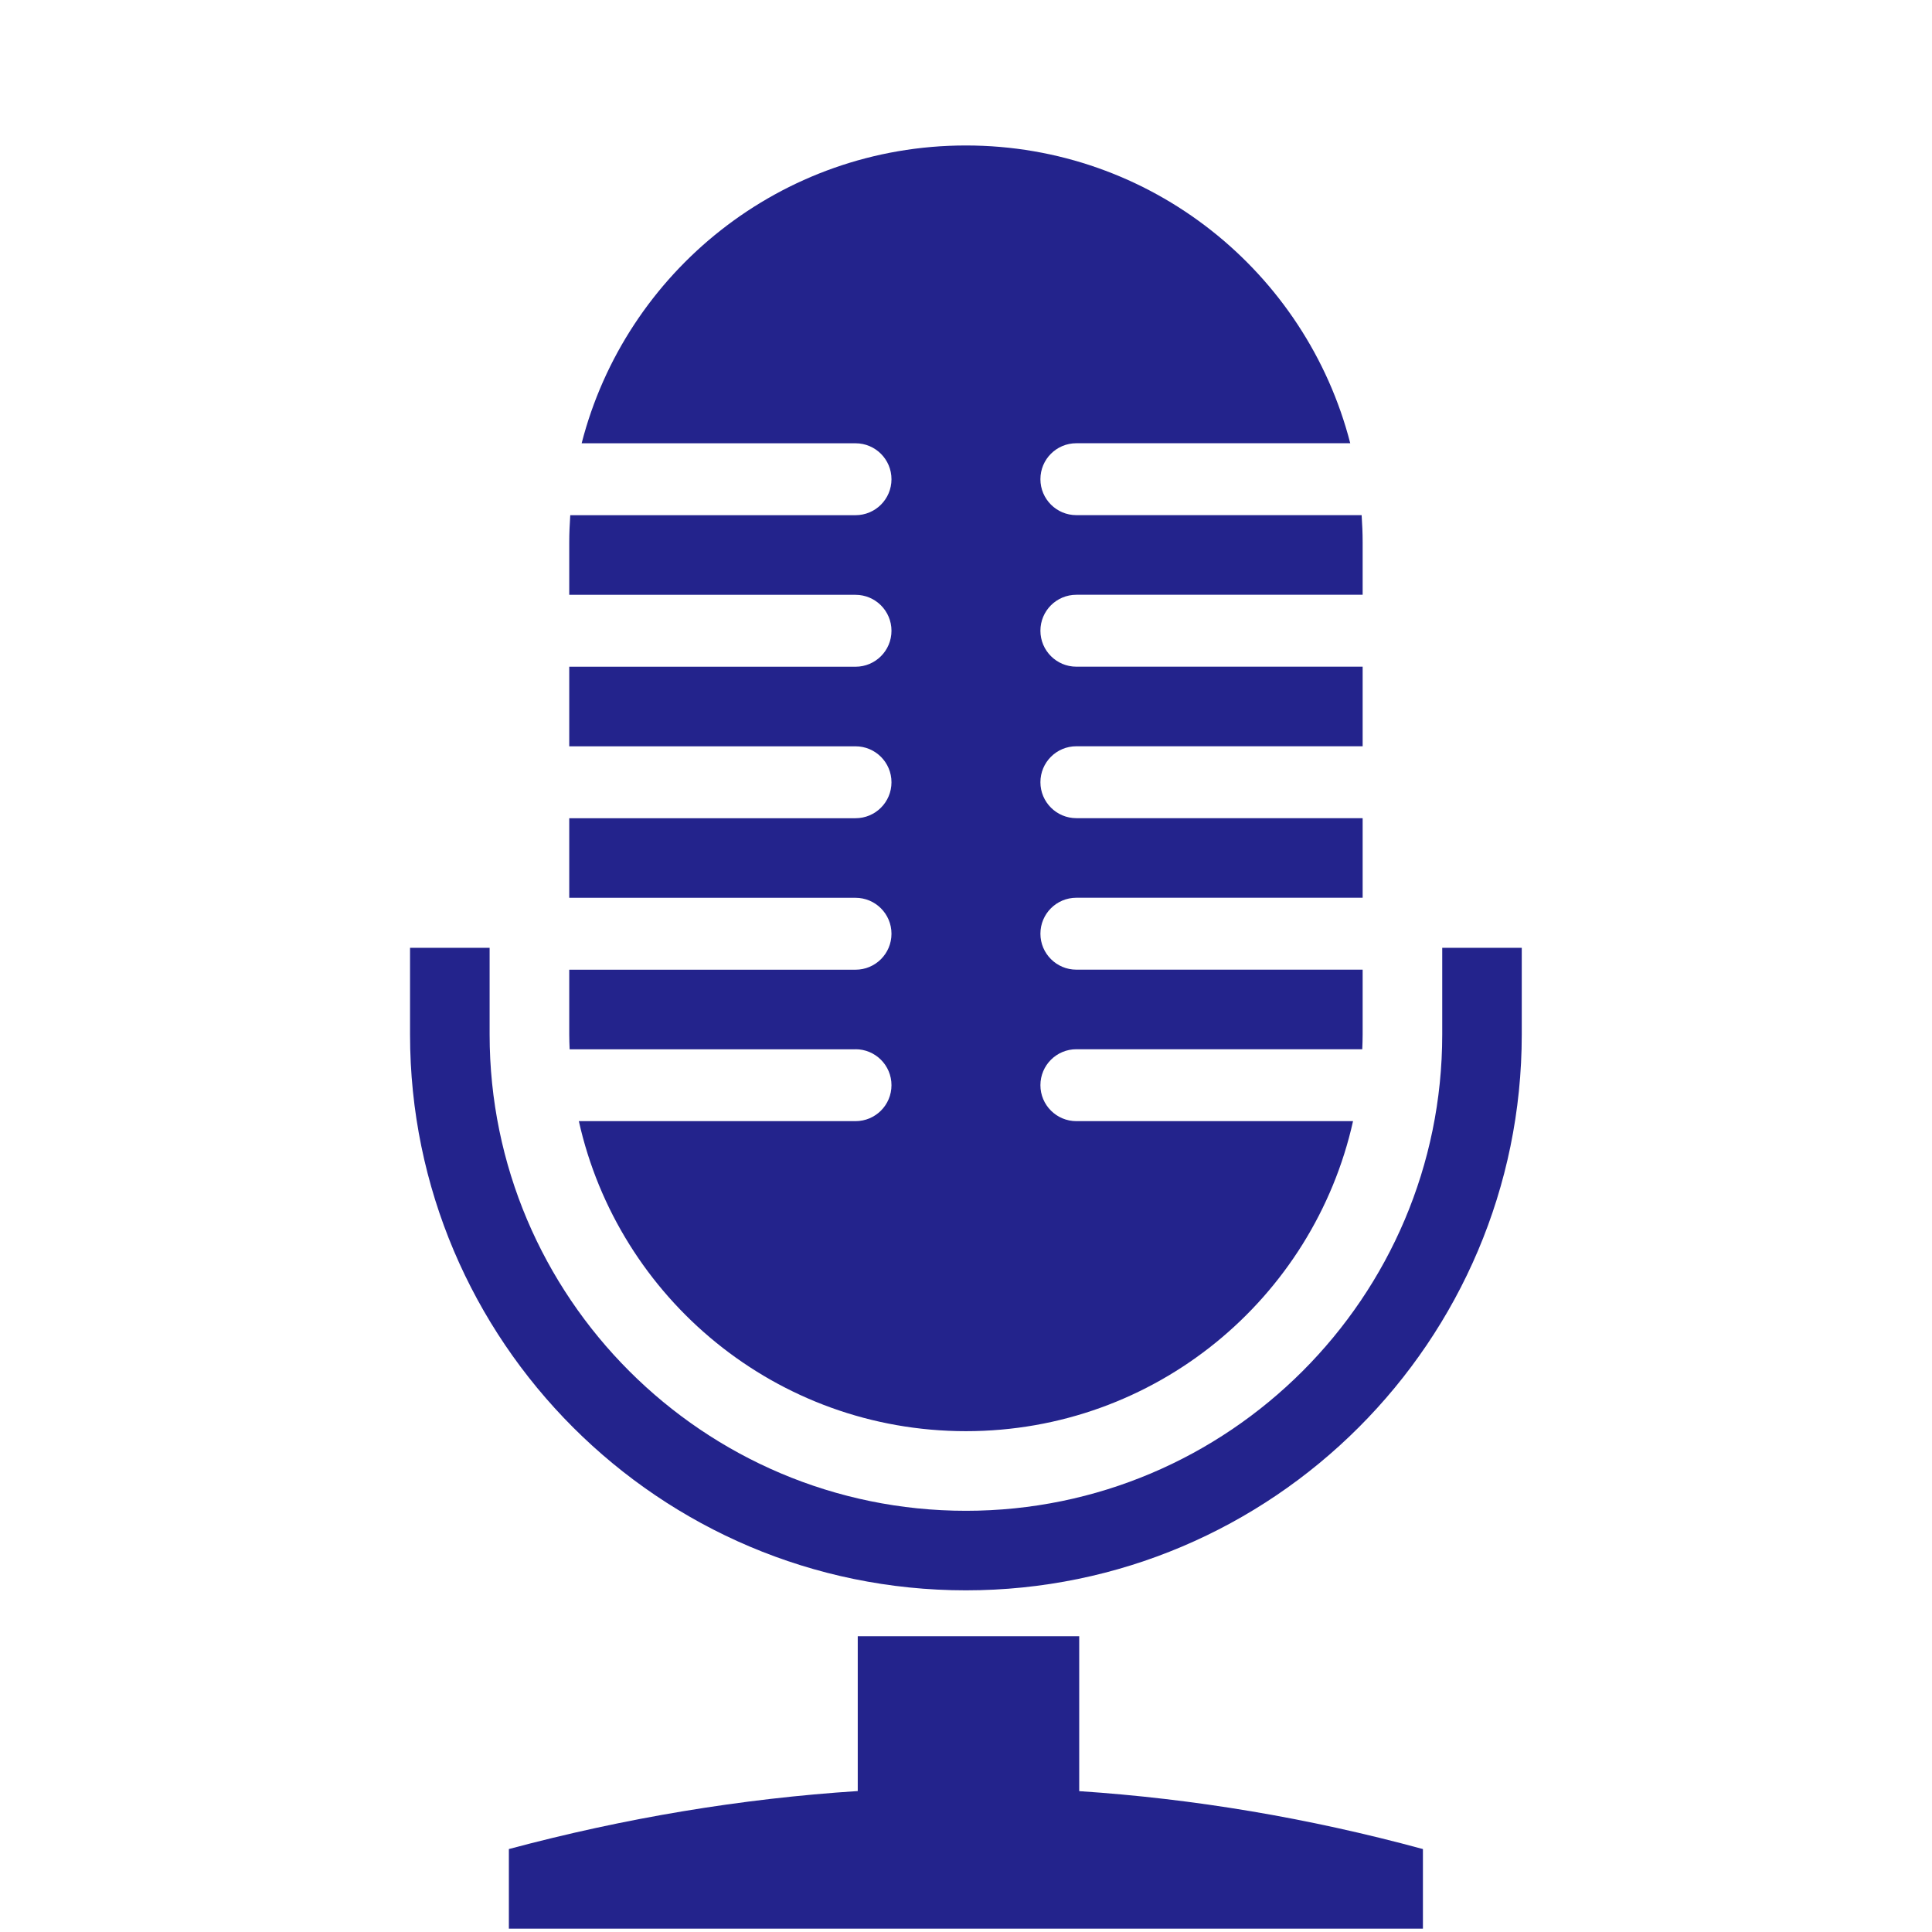 <svg xmlns="http://www.w3.org/2000/svg" xmlns:xlink="http://www.w3.org/1999/xlink" width="1040" zoomAndPan="magnify" viewBox="0 0 780 780" height="1040" preserveAspectRatio="xMidYMid meet" version="1.0"><defs><clipPath id="eeb16fc67d"><path d="M 165.543 58 L 614.793 58 L 614.793 779 L 165.543 779 Z M 165.543 58 " clip-rule="nonzero"/></clipPath></defs><rect x="-78" width="936" fill="#ffffff" y="-78" height="936" fill-opacity="1"/><rect x="-78" width="936" fill="#ffffff" y="-78" height="936" fill-opacity="1"/><g clip-path="url(#eeb16fc67d)"><path fill="#23238c" d="M 435.707 660.59 L 346.297 660.59 L 346.297 723.094 C 299.418 726.133 252.461 733.926 205.445 746.512 L 205.445 778.641 L 574.473 778.641 L 574.473 746.512 C 528.277 733.965 482.02 726.191 435.707 723.133 Z M 345.398 423.605 C 353.406 423.605 359.914 430.094 359.914 438.121 C 359.914 446.148 353.426 452.637 345.398 452.637 L 233.699 452.637 C 249.656 524.262 313.543 577.801 389.977 577.801 C 466.414 577.801 530.281 524.262 546.258 452.637 L 434.559 452.637 C 426.551 452.637 420.043 446.148 420.043 438.121 C 420.043 430.094 426.531 423.605 434.559 423.605 L 549.98 423.605 C 550.059 421.617 550.137 419.652 550.137 417.645 L 550.137 391.477 L 434.559 391.477 C 426.551 391.477 420.043 384.988 420.043 376.961 C 420.043 368.934 426.531 362.445 434.559 362.445 L 550.137 362.445 L 550.137 330.316 L 434.559 330.316 C 426.551 330.316 420.043 323.828 420.043 315.801 C 420.043 307.773 426.531 301.285 434.559 301.285 L 550.137 301.285 L 550.137 269.156 L 434.559 269.156 C 426.551 269.156 420.043 262.668 420.043 254.641 C 420.043 246.613 426.531 240.125 434.559 240.125 L 550.137 240.125 L 550.137 218.867 C 550.137 215.207 549.961 211.582 549.727 207.977 L 434.559 207.977 C 426.551 207.977 420.043 201.488 420.043 193.461 C 420.043 185.434 426.531 178.945 434.559 178.945 L 545.129 178.945 C 527.359 109.836 464.641 58.73 389.957 58.73 C 315.297 58.73 252.559 109.836 234.828 178.965 L 345.398 178.965 C 353.406 178.965 359.914 185.453 359.914 193.48 C 359.914 201.508 353.426 207.996 345.398 207.996 L 230.23 207.996 C 229.996 211.602 229.82 215.227 229.82 218.887 L 229.82 240.145 L 345.398 240.145 C 353.406 240.145 359.914 246.633 359.914 254.66 C 359.914 262.688 353.426 269.176 345.398 269.176 L 229.82 269.176 L 229.82 301.305 L 345.398 301.305 C 353.406 301.305 359.914 307.793 359.914 315.82 C 359.914 323.848 353.426 330.336 345.398 330.336 L 229.82 330.336 L 229.82 362.465 L 345.398 362.465 C 353.406 362.465 359.914 368.953 359.914 376.98 C 359.914 385.008 353.426 391.496 345.398 391.496 L 229.82 391.496 L 229.82 417.664 C 229.82 419.672 229.898 421.637 229.977 423.625 L 345.398 423.625 Z M 582.266 382.672 L 582.266 417.664 C 582.266 523.695 496.012 609.949 389.977 609.949 C 283.945 609.949 197.672 523.676 197.672 417.645 L 197.672 382.652 L 165.543 382.652 L 165.543 417.645 C 165.543 541.387 266.215 642.059 389.957 642.059 C 513.703 642.059 614.375 541.387 614.375 417.645 L 614.375 382.652 L 582.246 382.652 Z M 582.266 382.672 " fill-opacity="1" fill-rule="nonzero"/></g></svg>